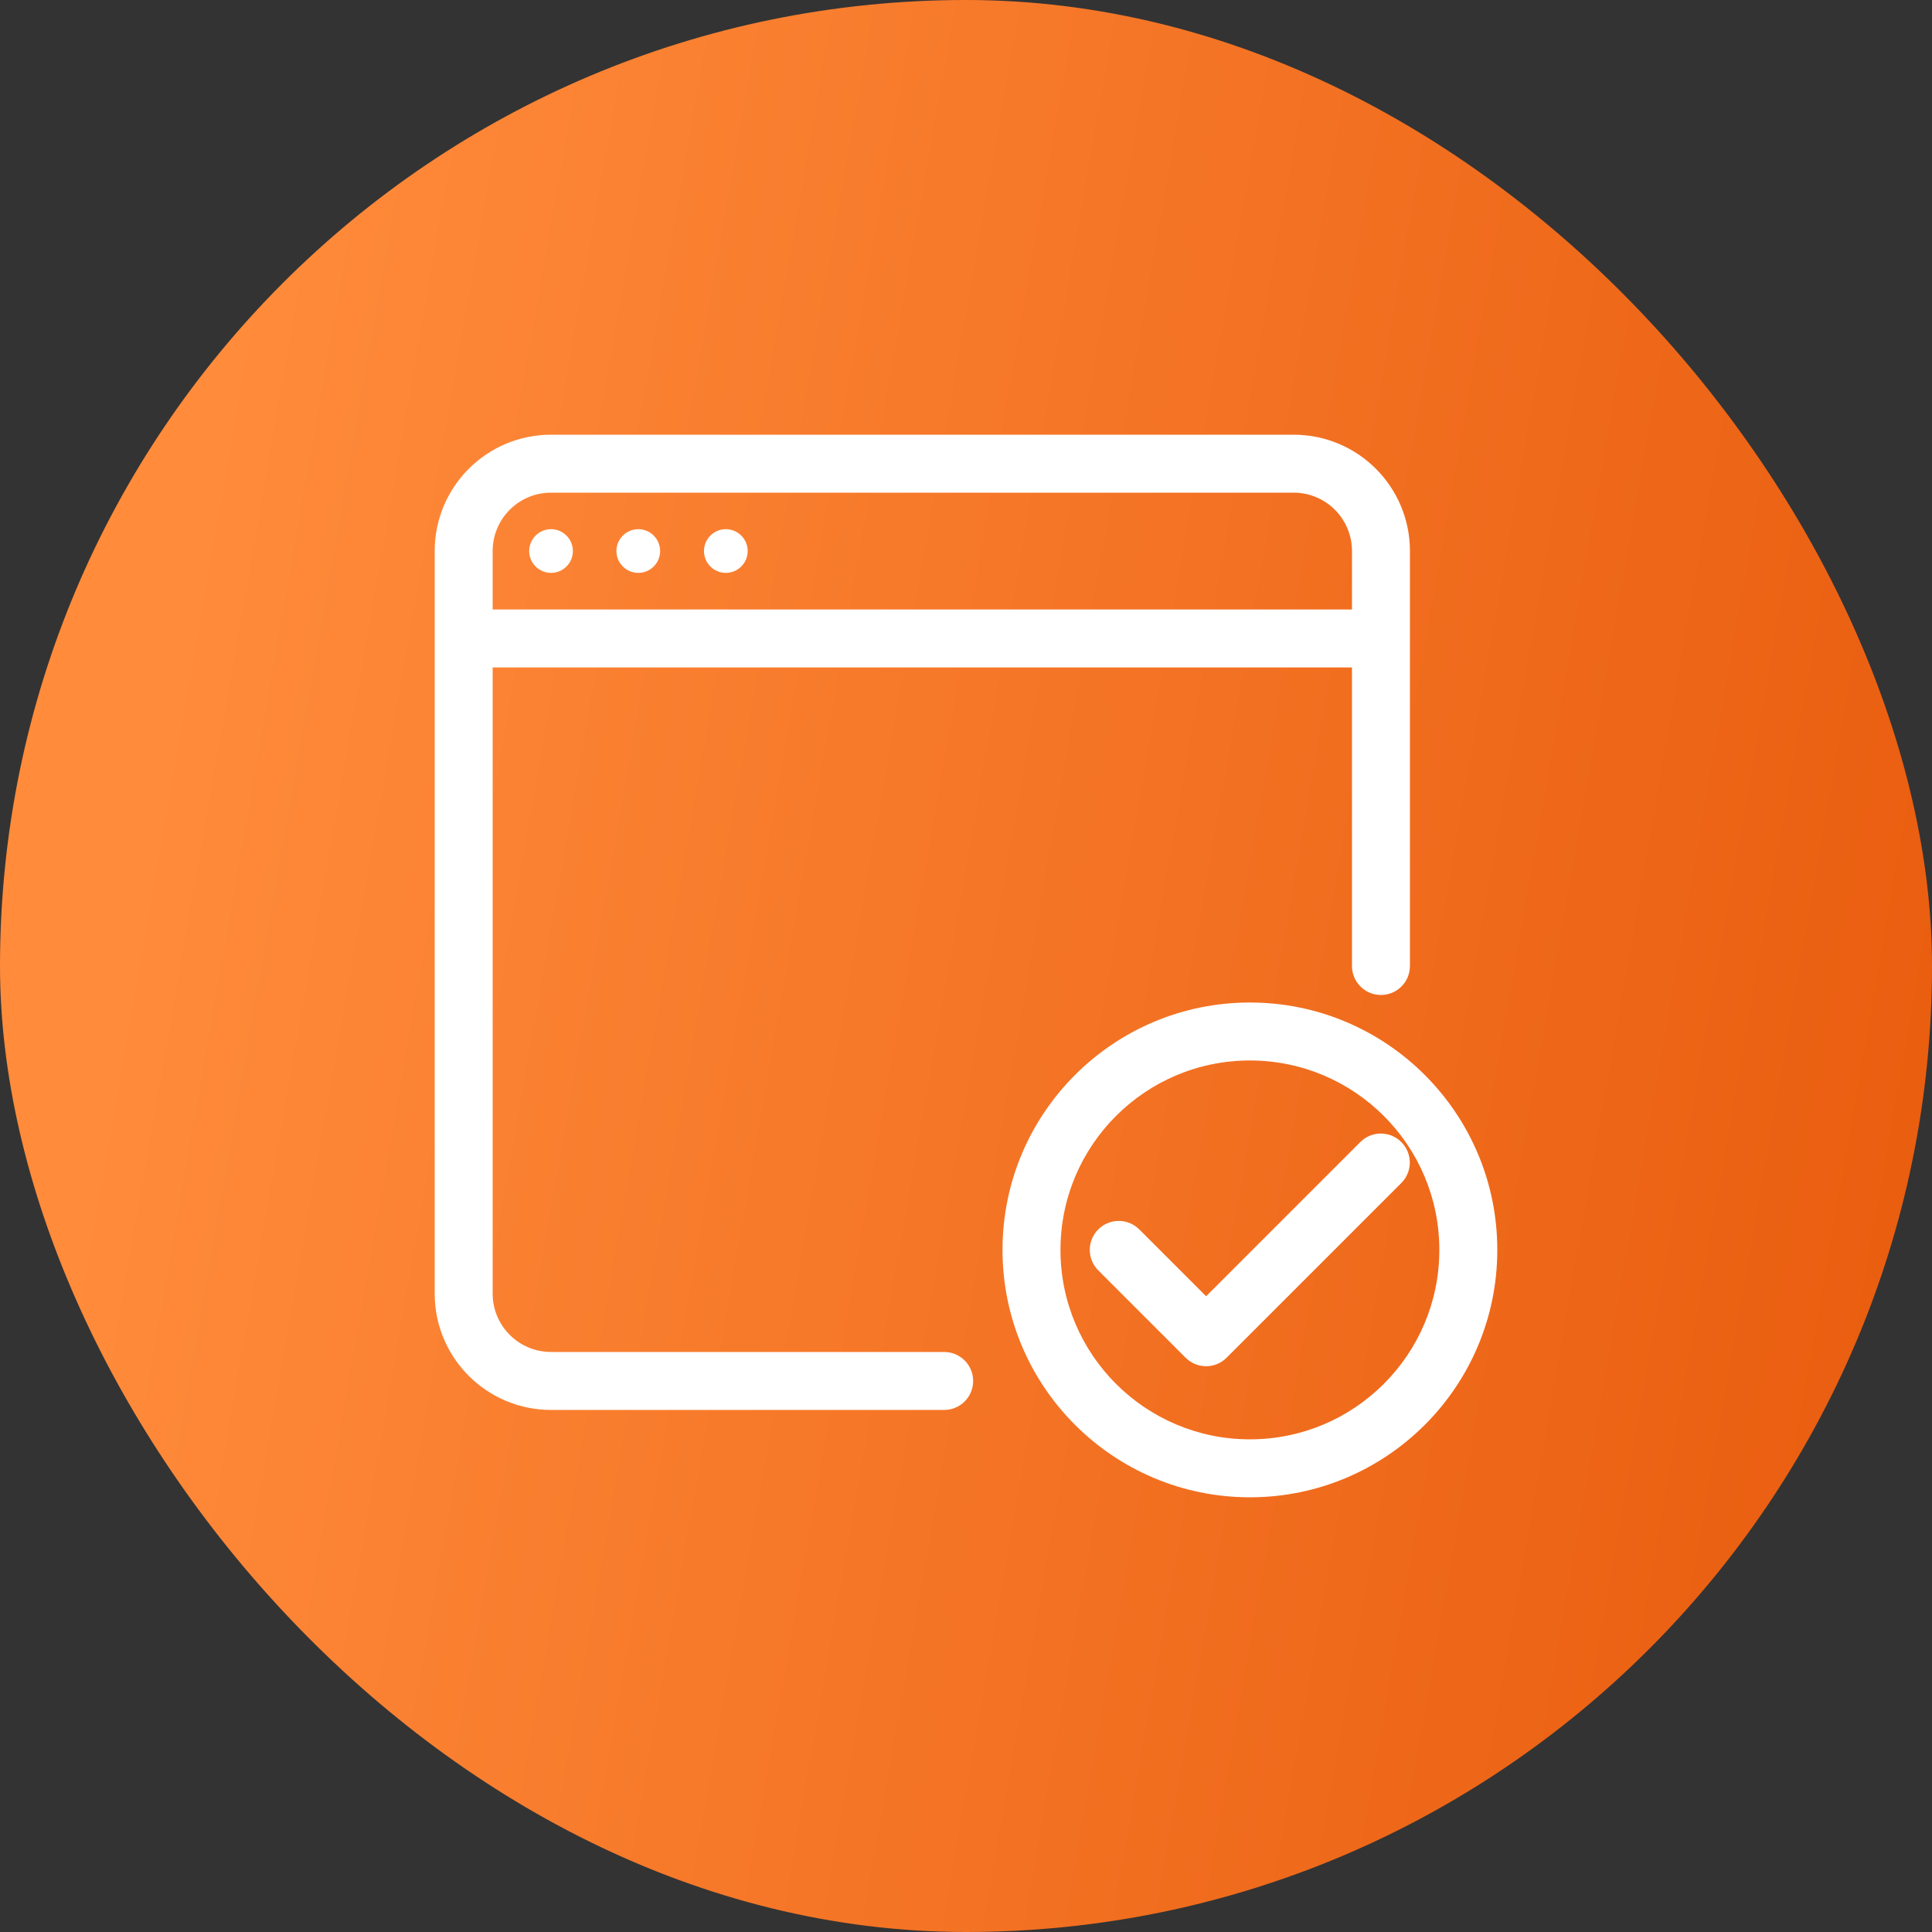 <svg width="50" height="50" viewBox="0 0 50 50" fill="none" xmlns="http://www.w3.org/2000/svg">
<rect x="0" y="0" width="50" height="50" fill="#333333" stroke="none"/>
<rect width="50" height="50" rx="25" fill="url(#paint0_linear_3688_8616)"/>
<path d="M32.348 25.945C35.883 25.946 38.75 28.813 38.75 32.348C38.75 35.883 35.883 38.75 32.348 38.75C28.813 38.75 25.946 35.883 25.945 32.348C25.945 28.812 28.812 25.945 32.348 25.945ZM32.348 27.445C29.641 27.445 27.445 29.641 27.445 32.348C27.446 35.055 29.641 37.25 32.348 37.25C35.055 37.25 37.25 35.055 37.25 32.348C37.25 29.641 35.055 27.446 32.348 27.445ZM33.479 11.25C35.142 11.25 36.489 12.598 36.489 14.261V25C36.489 25.414 36.154 25.75 35.739 25.75C35.325 25.75 34.989 25.414 34.989 25V17.274H12.75V33.479C12.75 34.313 13.426 34.989 14.261 34.989H24.435C24.849 34.989 25.185 35.325 25.185 35.739C25.185 36.154 24.849 36.489 24.435 36.489H14.261C12.598 36.489 11.25 35.142 11.25 33.479V14.261C11.25 12.598 12.598 11.25 14.261 11.25H33.479ZM35.205 29.556C35.498 29.263 35.973 29.263 36.266 29.556C36.559 29.849 36.559 30.323 36.266 30.616L31.744 35.138C31.451 35.431 30.977 35.431 30.684 35.138L28.423 32.877C28.13 32.584 28.13 32.109 28.423 31.817C28.716 31.524 29.191 31.524 29.484 31.817L31.214 33.547L35.205 29.556ZM14.261 12.75C13.426 12.75 12.75 13.426 12.75 14.261V15.774H34.989V14.261C34.989 13.426 34.313 12.75 33.479 12.75H14.261ZM14.261 13.695C14.573 13.696 14.826 13.949 14.826 14.261C14.826 14.573 14.573 14.826 14.261 14.826C13.949 14.826 13.696 14.573 13.695 14.261C13.695 13.949 13.949 13.695 14.261 13.695ZM16.519 13.695C16.831 13.696 17.084 13.949 17.084 14.261C17.084 14.573 16.831 14.826 16.519 14.826C16.207 14.826 15.953 14.573 15.953 14.261C15.953 13.949 16.207 13.695 16.519 13.695ZM18.784 13.695C19.096 13.696 19.35 13.949 19.35 14.261C19.35 14.573 19.096 14.826 18.784 14.826C18.472 14.826 18.219 14.573 18.219 14.261C18.219 13.949 18.472 13.695 18.784 13.695Z" fill="white"/>
<defs>
<linearGradient id="paint0_linear_3688_8616" x1="5.703" y1="10.079" x2="55.473" y2="18.782" gradientUnits="userSpaceOnUse">
<stop stop-color="#FF8B3B"/>
<stop offset="1" stop-color="#E85A0C"/>
</linearGradient>
</defs>
</svg>
